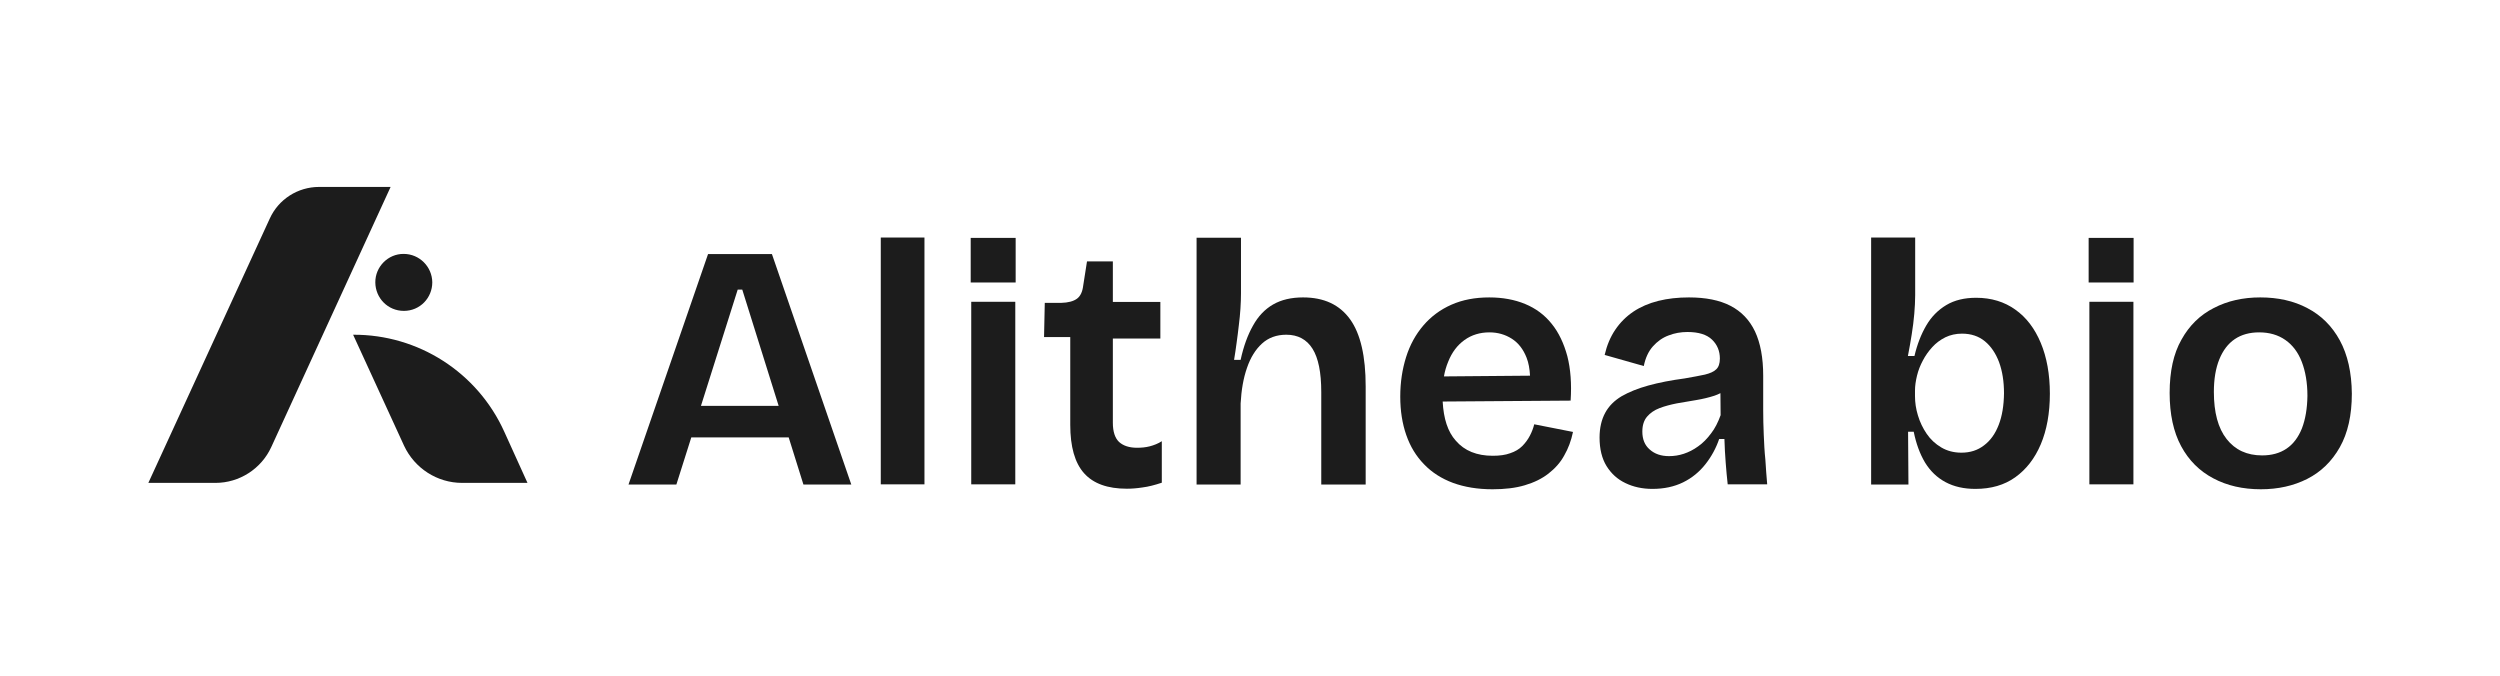 <?xml version="1.0" encoding="utf-8"?>
<!-- Generator: Adobe Illustrator 28.0.0, SVG Export Plug-In . SVG Version: 6.00 Build 0)  -->
<svg version="1.1" id="Capa_1" xmlns="http://www.w3.org/2000/svg" xmlns:xlink="http://www.w3.org/1999/xlink" x="0px" y="0px"
	 viewBox="0 0 1373.5 371.4" style="enable-background:new 0 0 1373.5 371.4;" xml:space="preserve">
<style type="text/css">
	.st0{fill:#FFFFFF;}
	.st1{fill:#1C1C1C;}
	.st2{fill:#FF7732;}
	.st3{fill:#837CD8;}
</style>
<g>
	<g>
		<path class="st1" d="M237.5,155.1c0,8.6-6.8,15.7-15.6,15.7c-8.8,0-15.6-7-15.7-15.6c-0.1-8.6,7-15.8,15.6-15.7
			C230.4,139.5,237.4,146.5,237.5,155.1z"/>
		<path class="st1" d="M214.6,102.7h-39.3c-11.7,0-22.3,6.8-27.1,17.4L81.5,265.3h36.9c13.1,0,25.1-7.7,30.6-19.6L214.6,102.7z"/>
		<path class="st1" d="M194,183.9L194,183.9c35.8-0.2,68.4,20.7,83.1,53.4l12.7,28h-35.9c-13.7,0-26.1-8-31.9-20.4L194,183.9z"/>
	</g>
	<g>
		<path class="st1" d="M389,139.6l-43.7,126.6h26.3l8.2-25.9h53.5l8.1,25.9h26.3l-43.6-126.6H389z M385.1,223l20.2-63.9h2.5l20,63.9
			H385.1z"/>
		<rect x="483.9" y="130.5" class="st1" width="24" height="135.6"/>
		<rect x="533.3" y="130.7" class="st1" width="24.7" height="24.5"/>
		<rect x="533.6" y="165.8" class="st1" width="24.2" height="100.3"/>
		<rect x="1147.5" y="130.7" class="st1" width="24.7" height="24.5"/>
		<rect x="1147.9" y="165.8" class="st1" width="24.2" height="100.3"/>
		<path class="st1" d="M624.7,246c-4.3,0-7.6-1.1-9.9-3.2c-2.2-2.1-3.4-5.6-3.4-10.5V186h26.1v-20.1h-26.1v-22.3h-14.2l-2.1,13.4
			c-0.4,3.3-1.5,5.7-3.4,7.1c-1.9,1.4-4.8,2.2-8.7,2.3h-9l-0.4,18.8h14.4v48.2c0,12,2.5,20.9,7.6,26.6c5.1,5.7,12.9,8.5,23.5,8.5
			c2.6,0,5.4-0.2,8.6-0.7c3.2-0.4,6.7-1.3,10.6-2.6v-22.8c-2,1.3-4.3,2.2-6.6,2.8C629.4,245.8,627,246,624.7,246z"/>
		<path class="st1" d="M715.9,163.4c-6.5,0-12,1.3-16.5,3.9c-4.5,2.6-8.2,6.5-11,11.6c-2.9,5.1-5.2,11.4-6.8,18.8h-3.6
			c0.5-3.1,1-6.2,1.4-9.4c0.4-3.2,0.9-6.4,1.2-9.5c0.4-3.1,0.7-6.2,0.9-9.2c0.2-3,0.3-5.9,0.3-8.5v-30.5h-24.4v75v60.6h24.2v-44.5
			c0.4-7.4,1.5-13.9,3.5-19.6c1.9-5.6,4.7-10.1,8.2-13.3c3.6-3.3,8.1-4.9,13.4-4.9c6.4,0,11.2,2.6,14.4,7.7c3.2,5.1,4.8,13,4.8,23.8
			v50.8h24.4v-53.9c0-16.5-2.8-28.8-8.5-36.8C736,167.4,727.4,163.4,715.9,163.4z"/>
		<path class="st1" d="M840.5,239.4c-1.1,2.1-2.5,4-4.2,5.7c-1.7,1.7-3.9,3-6.6,3.9c-2.7,1-5.9,1.4-9.6,1.4
			c-8.7,0-15.5-2.7-20.3-8.3c-4.4-4.9-6.7-12.1-7.2-21.5l70.3-0.5c0.6-9.2,0-17.3-1.8-24.4c-1.9-7-4.7-13-8.6-17.8
			c-3.9-4.9-8.8-8.5-14.6-10.9c-5.8-2.4-12.4-3.6-19.7-3.6c-7.8,0-14.7,1.3-20.8,4c-6.1,2.7-11.2,6.5-15.4,11.4
			c-4.2,4.9-7.4,10.7-9.5,17.4c-2.1,6.7-3.2,13.9-3.2,21.7c0,7.8,1.1,14.8,3.3,21.1c2.2,6.3,5.4,11.6,9.8,16.1
			c4.3,4.5,9.7,7.9,15.9,10.2c6.3,2.3,13.5,3.5,21.7,3.5c6.8,0,12.7-0.7,17.7-2.2c5.1-1.5,9.4-3.6,13-6.4c3.6-2.8,6.6-6.1,8.7-10
			c2.2-3.8,3.8-8.1,4.8-12.9l-21.3-4.2C842.4,235.2,841.6,237.3,840.5,239.4z M804.6,186.8c3.9-2.8,8.5-4.2,13.7-4.2
			c4.6,0,8.7,1.2,12.3,3.5c3.6,2.3,6.3,5.8,8.1,10.4c1.1,2.8,1.7,6.1,1.9,9.9l-47.3,0.4c0.5-2.9,1.3-5.6,2.3-8
			C797.7,193.5,800.7,189.6,804.6,186.8z"/>
		<path class="st1" d="M969,238.7c-0.2-4.7-0.3-9.2-0.3-13.5v-18.8c0-9.8-1.5-17.9-4.5-24.3c-3-6.3-7.5-11-13.5-14.1
			c-6-3.1-13.6-4.6-22.8-4.6c-6,0-11.6,0.6-16.8,1.9c-5.2,1.3-9.8,3.3-13.7,5.9c-4,2.7-7.3,6-10,10c-2.7,4-4.6,8.6-5.8,13.8
			l21.5,6.1c0.9-4.5,2.6-8.1,5-10.8c2.4-2.7,5.3-4.8,8.6-6c3.3-1.3,6.8-1.9,10.4-1.9c6.1,0,10.6,1.4,13.5,4.2
			c2.9,2.8,4.3,6.3,4.3,10.4c0,2.7-0.7,4.7-2,5.9c-1.3,1.3-3.4,2.2-6.2,2.9c-2.8,0.6-6.5,1.3-11.1,2.1c-7.5,1-14.2,2.3-20,3.9
			c-5.8,1.6-10.7,3.6-14.7,5.9c-4,2.4-7,5.4-9,9.1c-2,3.7-3.1,8.2-3.1,13.6c0,6.3,1.3,11.5,3.8,15.6c2.6,4.2,6,7.3,10.4,9.4
			c4.3,2.1,9.3,3.2,14.8,3.2c6.4,0,12-1.2,16.9-3.6c4.9-2.4,9-5.8,12.3-10c3.3-4.2,5.8-8.8,7.5-13.8h2.9c0.1,4.5,0.4,8.8,0.7,13
			c0.3,4.2,0.7,8.2,1.1,11.9h21.7c-0.4-4.3-0.7-8.9-1-13.5C969.4,248,969.2,243.3,969,238.7z M940,238.2c-2.1,2.8-4.4,5.2-7,7
			c-2.6,1.9-5.2,3.2-7.9,4.1c-2.7,0.9-5.4,1.3-8.1,1.3c-4.4,0-7.9-1.2-10.6-3.6c-2.8-2.4-4.1-5.7-4.1-9.9c0-3.5,0.9-6.2,2.6-8.2
			c1.7-2,4-3.6,6.9-4.7c2.9-1.1,6-1.9,9.5-2.6c3.5-0.6,7-1.2,10.6-1.8c3.6-0.6,6.9-1.4,10-2.4c1.2-0.4,2.3-0.9,3.3-1.4l0.1,12.1
			C943.9,232,942.2,235.4,940,238.2z"/>
		<path class="st1" d="M1107.2,170.1c-6-4.3-13.2-6.5-21.5-6.5c-6.4,0-11.9,1.3-16.4,4c-4.5,2.7-8.2,6.4-11,11.2
			c-2.8,4.8-5,10.4-6.5,16.8h-3.6c0.8-4.1,1.5-8.1,2.1-11.9c0.6-3.8,1.1-7.6,1.4-11.2c0.3-3.6,0.5-7.1,0.5-10.3v-31.7H1028V218v48.2
			h20.5l-0.2-29h3.1c1.3,6.5,3.4,12.2,6.2,16.9c2.9,4.7,6.6,8.3,11.3,10.8c4.7,2.5,10.1,3.7,16.4,3.7c8.6,0,15.9-2.1,21.9-6.4
			c6-4.3,10.7-10.3,14-18.1c3.3-7.8,5-17.1,5-27.8c0-10.7-1.7-20-5-27.9C1117.9,180.5,1113.3,174.4,1107.2,170.1z M1098.1,233.4
			c-1.9,4.9-4.5,8.6-8.1,11.3c-3.5,2.7-7.6,4-12.4,4c-4.2,0-7.9-1-11.1-2.9c-3.2-1.9-5.9-4.4-8-7.5c-2.1-3.1-3.7-6.4-4.8-10.1
			c-1.1-3.6-1.6-7.1-1.6-10.5v-3.1c0-2.6,0.4-5.3,1.1-8.2c0.7-2.9,1.8-5.7,3.2-8.3c1.4-2.7,3.1-5.1,5.2-7.4c2-2.2,4.4-4,7.2-5.4
			c2.7-1.3,5.8-2,9.1-2c5,0,9.2,1.4,12.6,4.2c3.4,2.8,6,6.7,7.8,11.5c1.8,4.9,2.7,10.6,2.7,17.1
			C1100.9,222.8,1100,228.5,1098.1,233.4z"/>
		<path class="st1" d="M1285.5,187c-4.3-7.9-10.3-13.8-17.8-17.7c-7.5-4-16.2-5.9-25.9-5.9c-9.5,0-18,1.9-25.5,5.8
			c-7.5,3.8-13.5,9.6-17.8,17.4c-4.4,7.7-6.5,17.5-6.5,29.3c0,11.6,2.1,21.4,6.3,29.2c4.2,7.8,10.1,13.7,17.7,17.7
			c7.5,4,16.2,6,26.1,6c9.5,0,18-1.9,25.5-5.7c7.5-3.8,13.5-9.6,17.9-17.4c4.4-7.8,6.6-17.6,6.6-29.4
			C1292,204.7,1289.8,194.9,1285.5,187z M1264.7,235.3c-2,5-4.8,8.7-8.5,11.2c-3.7,2.5-8.2,3.7-13.4,3.7c-8.3,0-14.8-3-19.5-9
			c-4.7-6-7-14.6-7-25.9c0-7,1-13,3-17.9c2-4.9,4.8-8.6,8.5-11.1c3.7-2.5,8.2-3.7,13.4-3.7c5.6,0,10.4,1.4,14.4,4.2
			c4,2.8,7,6.8,9,12c2,5.2,3.1,11.4,3.1,18.7C1267.6,224.4,1266.6,230.3,1264.7,235.3z"/>
	</g>
</g>
</svg>
